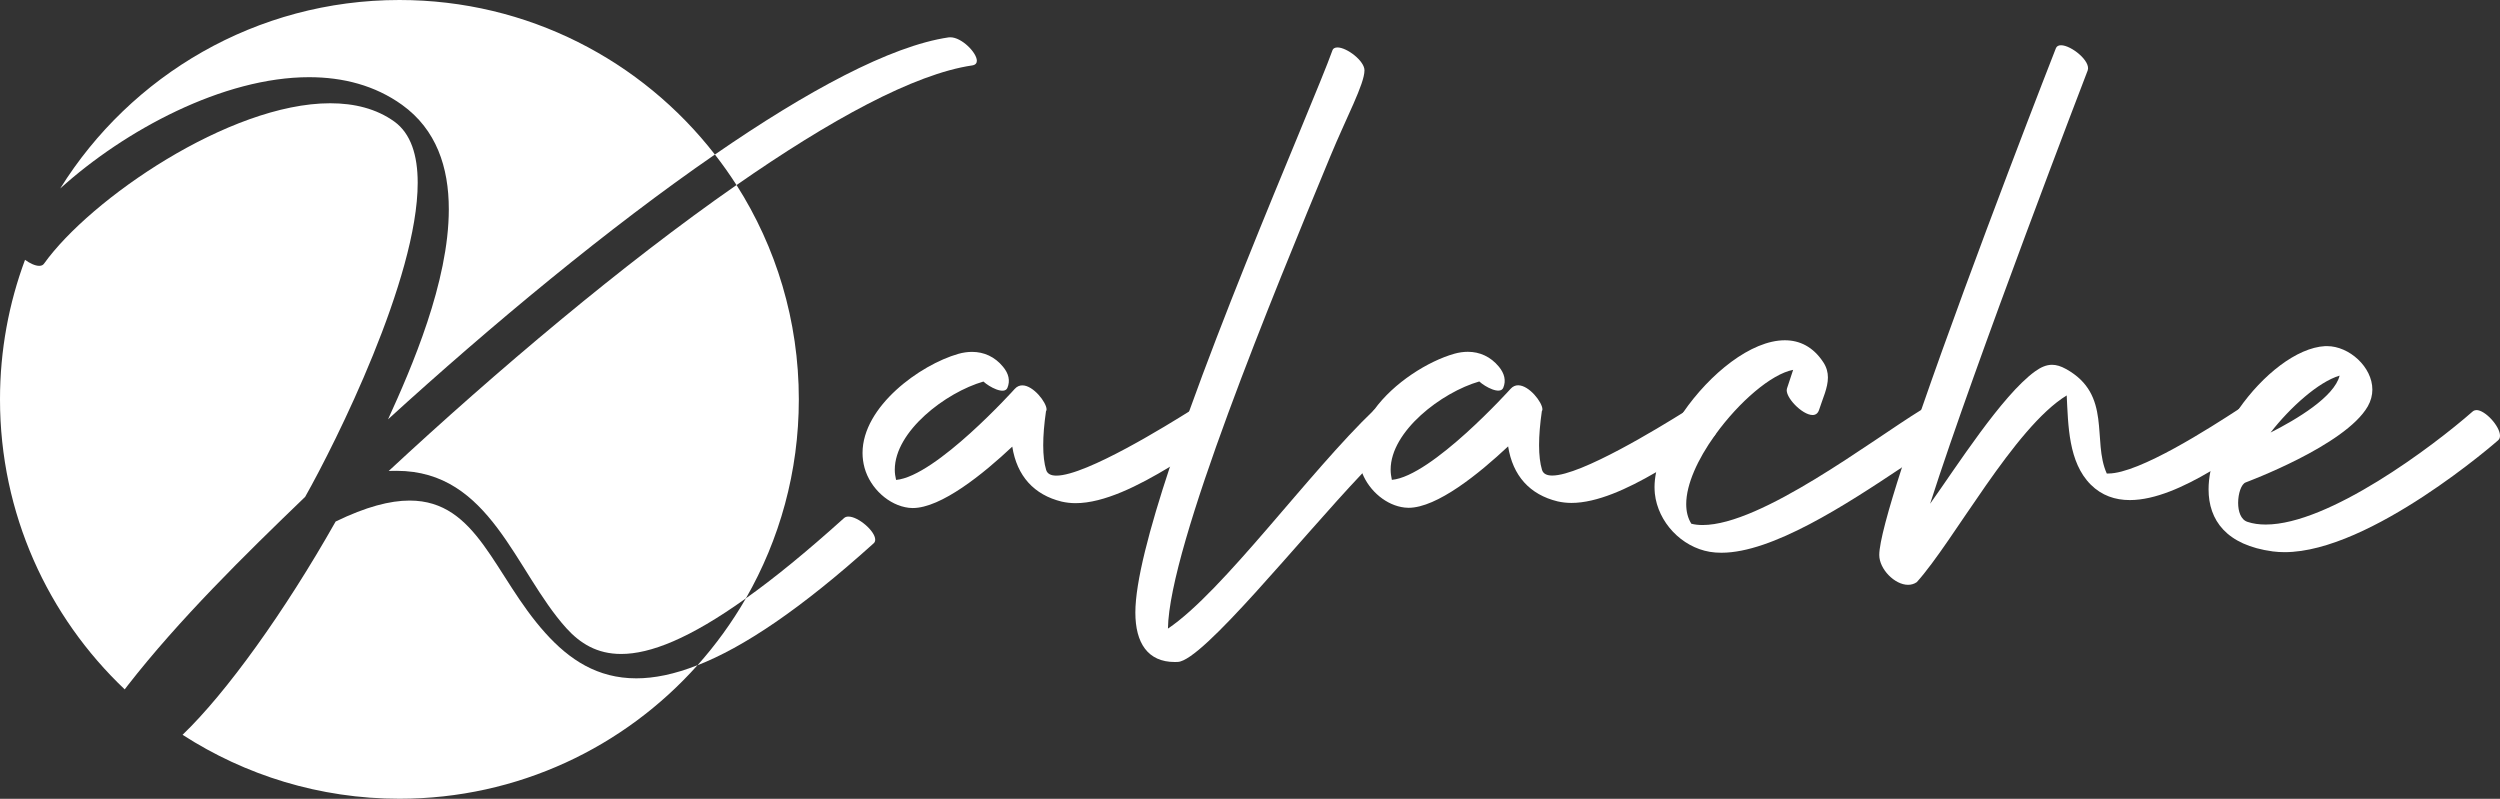 <?xml version="1.0" encoding="UTF-8"?>
<svg id="Camada_2" data-name="Camada 2" xmlns="http://www.w3.org/2000/svg" width="307.7" height="98.32" viewBox="0 0 307.7 98.32">
  <rect x="0" y="0" width="307.7" height="98.32" fill="#333333" stroke="none"/>
  <g id="KALACHE">
    <g>
      <g>
        <path d="M104.43,63.58c-.22,0-.4.05-.55.19-4.62,4.16-8.6,7.41-12.07,9.87t-.01.01c-1.7,2.95-3.7,5.71-5.95,8.23,5.63-2.2,12.64-6.86,21.66-14.99.15-.12.21-.28.21-.47,0-1.05-2.08-2.84-3.29-2.84ZM116.97,4.59c-.07,0-.13,0-.21.01-7.16,1.05-17.44,6.6-28.77,14.42.94,1.2,1.83,2.46,2.66,3.76,11.47-7.99,21.85-13.68,29.02-14.73.39-.06.56-.28.56-.57,0-.99-1.86-2.89-3.26-2.89Z" style="fill: #fff;"/>
        <path d="M147.13,50.34c-.18,0-.33.04-.48.12-.08.05-.18.11-.3.19-2.39,1.49-12.65,7.89-16.33,7.89-.66,0-1.11-.21-1.26-.7-.24-.8-.36-1.81-.36-3.04s.11-2.56.34-4.18c.05-.06.07-.15.07-.24,0-.83-1.62-2.95-2.98-2.95-.34,0-.66.13-.94.44-.03.04-9.7,10.76-14.6,11.2-.1-.42-.16-.83-.16-1.26,0-4.72,6.26-9.51,10.91-10.85.72.67,2.57,1.66,2.95.78.37-.88.16-1.76-.53-2.59-1.02-1.25-2.36-1.84-3.82-1.84-.55,0-1.11.08-1.68.24-4.74,1.35-11.8,6.49-11.8,12.2,0,.61.08,1.21.25,1.84.71,2.54,3.01,4.62,5.44,4.91.16.02.32.03.48.03,3.51,0,8.7-4.21,12.26-7.56.57,3.62,2.68,5.94,6.09,6.77.54.12,1.11.19,1.7.19,3.51,0,7.76-2.15,11.63-4.49,2.14-1.28,4.15-2.63,5.87-3.68.21-.12.3-.32.3-.55,0-1.04-1.85-2.85-3.05-2.85Z" style="fill: #fff;"/>
        <path d="M169.64,50.27c-.2,0-.37.06-.51.19h-.01c-8.03,7.67-18.57,22.34-25.37,26.91.15-10.18,13-41.24,19.97-58.09,2.03-4.91,4.22-8.93,4.22-10.63,0-1.16-2.17-2.81-3.32-2.81-.31,0-.55.11-.64.4-.57,1.62-2.11,5.34-4.15,10.29-3.75,9.07-9.2,22.23-13.48,34.13-.83,2.33-1.62,4.6-2.35,6.78-2.53,7.64-4.26,14.19-4.26,17.95s1.54,6.09,4.85,6.09c.12,0,.25-.01.38-.01,3.08-.15,14.91-14.99,22.69-23.2,1.88-2,3.54-3.61,4.76-4.52.13-.13.2-.31.2-.52,0-1.1-1.87-2.96-2.99-2.96Z" style="fill: #fff;"/>
        <path d="M208.16,50.34c-.18,0-.34.04-.48.12-.12.08-.32.2-.56.35-2.8,1.74-12.52,7.72-16.07,7.72-.66,0-1.11-.21-1.26-.7-.24-.8-.36-1.81-.36-3.04s.11-2.56.34-4.18c.05-.06.07-.15.07-.24,0-.83-1.62-2.95-2.99-2.95-.33,0-.65.13-.93.44-.03.04-9.7,10.76-14.61,11.2-.09-.42-.15-.83-.15-1.26,0-4.72,6.26-9.51,10.91-10.85.72.67,2.57,1.66,2.95.78.37-.88.15-1.76-.53-2.59-1.03-1.25-2.37-1.84-3.83-1.84-.54,0-1.1.08-1.67.24-3.2.91-7.44,3.54-9.86,6.9h-.01c-1.18,1.63-1.93,3.43-1.93,5.29,0,.61.08,1.21.25,1.84.06.23.13.46.23.67.89,2.23,3,3.98,5.21,4.23.16.02.31.03.48.03,3.51,0,8.69-4.21,12.26-7.56.57,3.62,2.67,5.94,6.09,6.77.54.12,1.11.19,1.7.19,3.13,0,6.88-1.72,10.4-3.77,2.58-1.48,5.05-3.15,7.1-4.41.03-.02.07-.04.09-.07.05-.07.09-.15.15-.21.04-.08.06-.18.06-.27,0-1.04-1.85-2.85-3.05-2.85Z" style="fill: #fff;"/>
        <path d="M237.11,50.24c-.18,0-.34.04-.49.12-.05.03-.1.06-.17.1-6.12,3.76-19.66,14.16-26.89,14.16-.5,0-.97-.05-1.39-.16-.44-.7-.63-1.51-.63-2.42,0-2.45,1.44-5.54,3.47-8.38.05-.07.09-.15.15-.21,2.88-3.98,6.85-7.42,9.54-7.93l-.76,2.3c-.32.98,1.86,3.26,3.15,3.26.36,0,.65-.18.8-.63.45-1.41,1.09-2.71,1.09-3.99,0-.63-.16-1.26-.57-1.88-1.25-1.9-2.9-2.7-4.73-2.7-4.15,0-9.23,4.1-12.54,8.92-1.66,2.41-2.89,5-3.31,7.34-.12.62-.19,1.22-.19,1.81,0,.27.02.54.04.8.38,3.51,3.27,6.58,6.77,7.17.47.08.94.11,1.43.11,6.24,0,15.25-5.86,22.22-10.51,2.28-1.52,4.34-2.91,6.01-3.92.2-.12.28-.3.28-.51,0-1.03-2.01-2.86-3.27-2.86Z" style="fill: #fff;"/>
        <path d="M276.39,50c-.19,0-.35.04-.5.13-.11.07-.23.15-.35.23-3.41,2.22-12.25,7.92-16.04,7.92h-.2c-1.83-4.05.69-9.7-5.01-12.86-.63-.35-1.19-.52-1.72-.52-.71,0-1.37.29-2.11.82-4.08,2.97-9.65,11.72-12.9,16.28,5.54-17.31,19.34-53.2,19.39-53.32.43-1.14-2.02-3.11-3.28-3.11-.3,0-.54.11-.64.39-.01.01-10.14,25.92-16.57,44.51-.87,2.52-1.67,4.91-2.37,7.07-1.7,5.26-2.79,9.24-2.79,10.77,0,1.74,1.9,3.67,3.54,3.67.38,0,.75-.1,1.08-.33,4.55-5.05,11.98-19.03,18.45-22.98.19,3.68.2,8.22,2.96,10.98,1.36,1.35,3.01,1.9,4.81,1.9,3.12,0,6.68-1.64,9.92-3.55,2.77-1.63,5.3-3.47,7.11-4.64.2-.12.28-.31.28-.53,0-1.04-1.87-2.83-3.06-2.83Z" style="fill: #fff;"/>
        <path d="M304.8,50.48c-.18,0-.33.05-.47.17-4.9,4.3-17.7,13.91-25.46,13.91-.81,0-1.57-.1-2.25-.33-.83-.27-1.15-1.3-1.15-2.34,0-1.15.39-2.31.92-2.51.03-.02,12.27-4.53,15.04-9.37.38-.67.56-1.37.56-2.06,0-2.78-2.85-5.35-5.58-5.35h-.23c-3.5.19-7.7,3.54-10.64,7.76-1.7,2.41-2.98,5.1-3.48,7.64-.15.76-.23,1.51-.23,2.23,0,3.78,2.17,6.87,7.91,7.64.48.06.95.09,1.45.09,10.58,0,26.23-13.72,26.27-13.76.17-.15.24-.34.24-.57,0-1.15-1.81-3.16-2.91-3.16ZM287.96,46.23c-.65,2.62-5.3,5.39-8.5,7.01,2.41-3.1,5.9-6.24,8.5-7.01Z" style="fill: #fff;"/>
      </g>
      <path d="M15.7,84.39c-.12.16-.24.31-.35.46C5.9,75.89,0,63.21,0,49.16c0-6.04,1.09-11.83,3.08-17.18.6.44,1.26.74,1.74.74.26,0,.47-.08.6-.27,5.68-7.94,22.82-19.74,35.22-19.74,2.98,0,5.69.67,7.89,2.25,2.04,1.47,2.88,4.15,2.88,7.54,0,11.75-10.06,31.93-13.85,38.65-7.45,7.17-15.54,15.12-21.86,23.24Z" style="fill: #fff;"/>
      <path d="M78.31,83.49c2.2,0,4.69-.49,7.54-1.62-9,10.09-22.1,16.44-36.69,16.44-9.83,0-18.99-2.9-26.69-7.87,5.38-5.16,12.57-15.15,18.84-26.25,3.75-1.82,6.69-2.58,9.11-2.58,8.39,0,10.35,9.25,16.71,16.31,2.94,3.27,6.4,5.57,11.18,5.57Z" style="fill: #fff;"/>
      <path d="M38.05,9.5c-10.56,0-22.67,6.5-30.64,13.7C16.09,9.27,31.54,0,49.16,0c15.79,0,29.84,7.44,38.83,19.02-13.04,8.99-27.49,20.98-40.23,32.59,2.9-6.35,7.48-16.89,7.48-25.86,0-5.17-1.53-9.81-5.76-12.85-3.33-2.39-7.26-3.4-11.43-3.4Z" style="fill: #fff;"/>
      <path d="M98.32,49.16c0,8.91-2.37,17.26-6.51,24.48t-.01.01c-6.95,4.97-11.78,6.84-15.35,6.84-2.97,0-5.05-1.3-6.76-3.19-6.33-7.04-9.32-19.35-20.87-19.35-.31,0-.64,0-.98.02,13.3-12.35,28.84-25.48,42.81-35.2,4.86,7.62,7.67,16.68,7.67,26.39Z" style="fill: #fff;"/>
    </g>
  </g>
</svg>